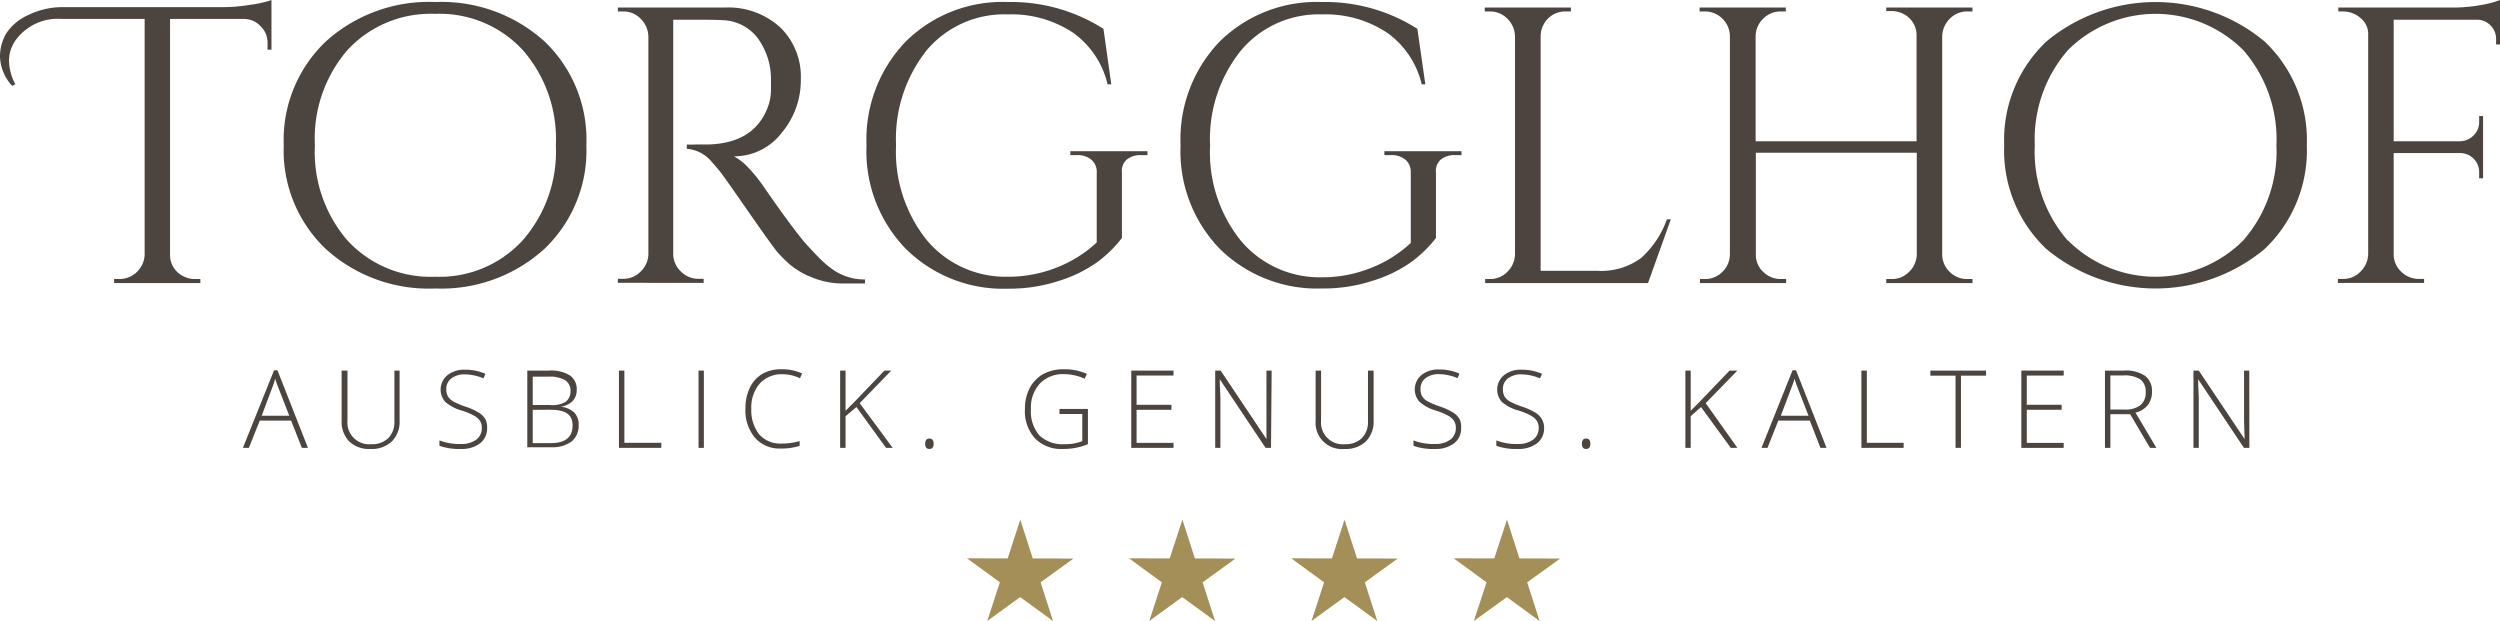 <svg xmlns="http://www.w3.org/2000/svg" width="81.22mm" height="20.18mm" viewBox="0 0 230.23 57.19"><defs><style>.a{fill:#4c453f;}.b{fill:#a38f57;}</style></defs><title>logo-torgglhof_OK</title><path class="a" d="M1.12,7.9A4.15,4.15,0,0,1,0,5.24,4.15,4.15,0,0,1,.62,3a4.75,4.75,0,0,1,2-1.63A7.15,7.15,0,0,1,5.73.65H20.58A15.37,15.37,0,0,0,23.07.43,10.2,10.2,0,0,0,25,0V4.57l-.36,0V3.91A2.08,2.08,0,0,0,24,2.41a2.08,2.08,0,0,0-1.45-.67H15.66V23.45a2.17,2.17,0,0,0,1.16,1.95,2.31,2.31,0,0,0,1.15.29h.48v.37H10.51v-.37H11a2.33,2.33,0,0,0,2.32-2.21V1.74H5.73A4.8,4.8,0,0,0,1.52,3.59a3.28,3.28,0,0,0-.69,2,4.8,4.8,0,0,0,.58,2.16Z"/><path class="a" d="M30,3.82A14.14,14.14,0,0,1,40.1.18,14.14,14.14,0,0,1,50.16,3.82,12.51,12.51,0,0,1,54,13.37a12.51,12.51,0,0,1-3.87,9.55A14.1,14.1,0,0,1,40.1,26.56,14.1,14.1,0,0,1,30,22.92a12.51,12.51,0,0,1-3.87-9.55A12.51,12.51,0,0,1,30,3.82Zm2,18.32a10.41,10.41,0,0,0,8.06,3.34,10.39,10.39,0,0,0,8.06-3.34,12.41,12.41,0,0,0,3.07-8.77A12.44,12.44,0,0,0,48.14,4.6a10.42,10.42,0,0,0-8.06-3.33A10.43,10.43,0,0,0,32,4.6,12.48,12.48,0,0,0,29,13.37,12.45,12.45,0,0,0,32,22.14Z"/><path class="a" d="M64.36,1.81H62v21.6A2.21,2.21,0,0,0,62.71,25a2.24,2.24,0,0,0,1.65.67h.44l0,.37H56.9v-.37h.47A2.2,2.2,0,0,0,59,25a2.26,2.26,0,0,0,.71-1.59V3.33A2.36,2.36,0,0,0,59,1.72a2.18,2.18,0,0,0-1.61-.67H56.9V.69h9.78a7.11,7.11,0,0,1,5.18,1.83,6.31,6.31,0,0,1,1.89,4.75,7.52,7.52,0,0,1-1.8,5,5.49,5.49,0,0,1-4.36,2.12,5,5,0,0,1,1.28,1A13.43,13.43,0,0,1,70.2,17c2.07,3,3.43,4.8,4.06,5.49s1.07,1.16,1.34,1.41a8.1,8.1,0,0,0,.87.75,5,5,0,0,0,.94.58,5.07,5.07,0,0,0,2.25.5v.37h-2a7.35,7.35,0,0,1-2.9-.57,7.25,7.25,0,0,1-2-1.16,12.64,12.64,0,0,1-1.16-1.15q-.48-.57-2.7-3.76c-1.47-2.12-2.33-3.34-2.57-3.64s-.5-.6-.76-.89a3.29,3.29,0,0,0-2.32-1.23V13.3a7.25,7.25,0,0,0,.76,0c.31,0,.7,0,1.16,0,3-.07,4.88-1.33,5.65-3.77A4.58,4.58,0,0,0,71,8.17V7.36a6.38,6.38,0,0,0-1.27-3.92,4.22,4.22,0,0,0-3.22-1.59C66,1.82,65.23,1.81,64.36,1.81Z"/><path class="a" d="M83.41,22.9a12.89,12.89,0,0,1-3.61-9.53,13,13,0,0,1,3.61-9.55A12.66,12.66,0,0,1,92.81.18a15.81,15.81,0,0,1,8.81,2.47l.72,5.11H102A8.11,8.11,0,0,0,98.81,3a10.25,10.25,0,0,0-6-1.68A9.33,9.33,0,0,0,85.36,4.6a13.1,13.1,0,0,0-2.84,8.77,13,13,0,0,0,2.84,8.75,9.48,9.48,0,0,0,7.45,3.36,12.09,12.09,0,0,0,4.48-.84A11.53,11.53,0,0,0,101,22.32V15.91a1.48,1.48,0,0,0-.49-1.21,2,2,0,0,0-1.36-.42h-.58v-.36h7.1v.36h-.54a2,2,0,0,0-1.38.42,1.42,1.42,0,0,0-.43,1.21v6a11.51,11.51,0,0,1-2.25,2.21,12.46,12.46,0,0,1-3.49,1.72,14.72,14.72,0,0,1-4.77.74A12.75,12.75,0,0,1,83.41,22.9Z"/><path class="a" d="M112.32,22.9a12.92,12.92,0,0,1-3.6-9.53,13,13,0,0,1,3.6-9.55A12.7,12.7,0,0,1,121.73.18a15.76,15.76,0,0,1,8.8,2.47l.73,5.11h-.33A8.11,8.11,0,0,0,127.73,3a10.25,10.25,0,0,0-6-1.68,9.33,9.33,0,0,0-7.45,3.33,13,13,0,0,0-2.84,8.77,12.94,12.94,0,0,0,2.84,8.75,9.48,9.48,0,0,0,7.45,3.36,12,12,0,0,0,4.47-.84,11.57,11.57,0,0,0,3.72-2.32V15.91a1.48,1.48,0,0,0-.49-1.21,2,2,0,0,0-1.36-.42h-.58v-.36h7.1v.36h-.54a2,2,0,0,0-1.38.42,1.42,1.42,0,0,0-.43,1.21v6A11.51,11.51,0,0,1,130,24.1a12.4,12.4,0,0,1-3.5,1.72,14.62,14.62,0,0,1-4.76.74A12.79,12.79,0,0,1,112.32,22.9Z"/><path class="a" d="M137.2,25.69a2.2,2.2,0,0,0,1.62-.67,2.32,2.32,0,0,0,.7-1.61V3.33a2.35,2.35,0,0,0-.7-1.61,2.2,2.2,0,0,0-1.62-.67h-.47V.69h7.94v.36h-.47a2.23,2.23,0,0,0-2,1.12,2.3,2.3,0,0,0-.32,1.16v21.6h5.18a6.2,6.2,0,0,0,4.09-1.19,8.82,8.82,0,0,0,2.36-3.55h.36l-2.1,5.87h-15v-.37Z"/><path class="a" d="M174.2,25.69a2.2,2.2,0,0,0,1.62-.67,2.28,2.28,0,0,0,.7-1.57V14.06H161.7v9.39a2.09,2.09,0,0,0,.69,1.59,2.26,2.26,0,0,0,1.63.65h.47v.37h-7.94v-.37H157a2.22,2.22,0,0,0,1.61-.65,2.25,2.25,0,0,0,.7-1.59V3.3a2.29,2.29,0,0,0-.7-1.6A2.26,2.26,0,0,0,157,1.05h-.48V.69h7.94v.36H164a2.23,2.23,0,0,0-1.61.65,2.26,2.26,0,0,0-.71,1.6V13h14.82V3.3a2.2,2.2,0,0,0-1.16-2,2.46,2.46,0,0,0-1.16-.29h-.47V.69h7.94v.36h-.47a2.2,2.2,0,0,0-1.62.67,2.35,2.35,0,0,0-.7,1.61V23.45a2.25,2.25,0,0,0,.7,1.59,2.23,2.23,0,0,0,1.62.65h.47v.37h-7.94v-.37Z"/><path class="a" d="M188.45,3.82a15.71,15.71,0,0,1,20.11,0,12.52,12.52,0,0,1,3.88,9.55,12.52,12.52,0,0,1-3.88,9.55,15.71,15.71,0,0,1-20.11,0,12.48,12.48,0,0,1-3.88-9.55A12.48,12.48,0,0,1,188.45,3.82Zm2,18.32a11.41,11.41,0,0,0,16.13,0,12.45,12.45,0,0,0,3.06-8.77,12.48,12.48,0,0,0-3.06-8.77,11.43,11.43,0,0,0-16.13,0,12.48,12.48,0,0,0-3.06,8.77A12.45,12.45,0,0,0,190.42,22.14Z"/><path class="a" d="M230.23,1.09v3h-.36V3.59a1.72,1.72,0,0,0-.51-1.25,1.7,1.7,0,0,0-1.27-.53h-7.65V13h6.13a1.79,1.79,0,0,0,1.23-.54,1.68,1.68,0,0,0,.51-1.24v-.54h.36v5.73h-.36v-.55a1.7,1.7,0,0,0-.49-1.23,1.72,1.72,0,0,0-1.21-.54h-6.17v9.31a2.15,2.15,0,0,0,.69,1.61,2.26,2.26,0,0,0,1.63.67h.48v.37H215.3v-.37h.47a2.17,2.17,0,0,0,1.61-.67,2.33,2.33,0,0,0,.71-1.61V3.12a1.86,1.86,0,0,0-.71-1.47,2.42,2.42,0,0,0-1.61-.6h-.43l0-.36h10.62a14.53,14.53,0,0,0,2.44-.22A9.94,9.94,0,0,0,230.23,0Z"/><path class="a" d="M26.81,38.73H23.92l-1,2.51h-.55l2.87-7.15h.31l2.81,7.15H27.8Zm-2.71-.45h2.54l-1-2.57c-.09-.2-.18-.48-.3-.84a7.06,7.06,0,0,1-.28.85Z"/><path class="a" d="M36.8,34.12v4.61a2.56,2.56,0,0,1-.71,1.91,2.71,2.71,0,0,1-2,.7,2.65,2.65,0,0,1-1.94-.7,2.62,2.62,0,0,1-.69-1.93V34.12H32v4.61a2,2,0,0,0,2.18,2.17,2.14,2.14,0,0,0,1.58-.56,2.11,2.11,0,0,0,.56-1.57V34.12Z"/><path class="a" d="M44.86,39.4a1.73,1.73,0,0,1-.65,1.42,2.77,2.77,0,0,1-1.74.52,5.55,5.55,0,0,1-2-.29v-.5a5.06,5.06,0,0,0,2,.33,2.25,2.25,0,0,0,1.39-.4,1.28,1.28,0,0,0,.51-1.06,1.17,1.17,0,0,0-.17-.67,1.56,1.56,0,0,0-.55-.48,6.22,6.22,0,0,0-1.13-.47A3.88,3.88,0,0,1,41,37a1.72,1.72,0,0,1,.21-2.46,2.46,2.46,0,0,1,1.61-.5,4.55,4.55,0,0,1,1.88.38l-.18.42a4.49,4.49,0,0,0-1.69-.37,2,2,0,0,0-1.26.37,1.19,1.19,0,0,0-.47,1,1.25,1.25,0,0,0,.15.65,1.3,1.3,0,0,0,.47.46,6.73,6.73,0,0,0,1.12.48,6.08,6.08,0,0,1,1.25.56,1.77,1.77,0,0,1,.61.61A1.67,1.67,0,0,1,44.86,39.4Z"/><path class="a" d="M48.56,34.12h2a3.29,3.29,0,0,1,1.93.45,1.53,1.53,0,0,1,.62,1.35,1.46,1.46,0,0,1-.37,1,1.9,1.9,0,0,1-1.11.53v0a2.11,2.11,0,0,1,1.26.54,1.58,1.58,0,0,1,.4,1.14,1.87,1.87,0,0,1-.65,1.52,2.92,2.92,0,0,1-1.86.53H48.56Zm.5,3.17h1.57A2.46,2.46,0,0,0,52.09,37a1.21,1.21,0,0,0,.45-1,1.12,1.12,0,0,0-.51-1,2.88,2.88,0,0,0-1.53-.32H49.06Zm0,.44V40.8h1.67c1.32,0,2-.54,2-1.61s-.69-1.46-2.08-1.46Z"/><path class="a" d="M57,41.24V34.12h.5v6.65H60.9v.47Z"/><path class="a" d="M64.33,41.24V34.12h.49v7.12Z"/><path class="a" d="M72.07,34.46a2.71,2.71,0,0,0-2.11.86,3.39,3.39,0,0,0-.77,2.35A3.57,3.57,0,0,0,69.92,40a2.6,2.6,0,0,0,2.08.84,5.7,5.7,0,0,0,1.64-.23v.44a5.52,5.52,0,0,1-1.76.25,3,3,0,0,1-2.36-1,3.92,3.92,0,0,1-.87-2.71,4.21,4.21,0,0,1,.42-1.92,2.9,2.9,0,0,1,1.18-1.27A3.47,3.47,0,0,1,72,34a4.31,4.31,0,0,1,1.87.39l-.2.44A3.63,3.63,0,0,0,72.07,34.46Z"/><path class="a" d="M82.21,41.24H81.6l-2.73-3.76-1,.84v2.92h-.5V34.12h.5v3.7l.79-.79,2.79-2.91h.63l-2.91,3Z"/><path class="a" d="M85.2,40.86q0-.48.39-.48t.39.48q0,.48-.39.48T85.2,40.86Z"/><path class="a" d="M97.57,37.65h2.62V40.9a5.89,5.89,0,0,1-2.32.44,3.36,3.36,0,0,1-2.58-1,3.75,3.75,0,0,1-.9-2.69,4.13,4.13,0,0,1,.44-1.93,3.2,3.2,0,0,1,1.28-1.3A3.93,3.93,0,0,1,98,34a5,5,0,0,1,2.09.42l-.2.45A4.63,4.63,0,0,0,98,34.45a2.94,2.94,0,0,0-2.24.87,3.27,3.27,0,0,0-.82,2.35,3.37,3.37,0,0,0,.78,2.42A3.08,3.08,0,0,0,98,40.9a4.39,4.39,0,0,0,1.67-.28v-2.5H97.57Z"/><path class="a" d="M108.07,41.24h-3.89V34.12h3.89v.46h-3.4v2.69h3.21v.46h-3.21v3.05h3.4Z"/><path class="a" d="M117.05,41.24h-.5l-4.22-6.32h0c0,.75.06,1.32.06,1.7v4.62h-.48V34.12h.5l4.22,6.31h0c0-.58,0-1.14,0-1.67V34.12h.48Z"/><path class="a" d="M126.5,34.12v4.61a2.56,2.56,0,0,1-.71,1.91,2.69,2.69,0,0,1-2,.7,2.42,2.42,0,0,1-2.63-2.63V34.12h.5v4.61a2,2,0,0,0,2.19,2.17,2.14,2.14,0,0,0,1.57-.56,2.11,2.11,0,0,0,.56-1.57V34.12Z"/><path class="a" d="M134.56,39.4a1.71,1.71,0,0,1-.65,1.42,2.77,2.77,0,0,1-1.74.52,5.45,5.45,0,0,1-2-.29v-.5a5,5,0,0,0,2,.33,2.25,2.25,0,0,0,1.39-.4,1.28,1.28,0,0,0,.51-1.06,1.17,1.17,0,0,0-.17-.67,1.56,1.56,0,0,0-.55-.48,6.22,6.22,0,0,0-1.13-.47,3.88,3.88,0,0,1-1.51-.82,1.72,1.72,0,0,1,.21-2.46,2.46,2.46,0,0,1,1.61-.5,4.55,4.55,0,0,1,1.88.38l-.18.42a4.49,4.49,0,0,0-1.69-.37,2,2,0,0,0-1.26.37,1.18,1.18,0,0,0-.46,1,1.25,1.25,0,0,0,.14.65,1.3,1.3,0,0,0,.47.46,7.14,7.14,0,0,0,1.12.48,6.08,6.08,0,0,1,1.25.56,1.77,1.77,0,0,1,.61.61A1.67,1.67,0,0,1,134.56,39.4Z"/><path class="a" d="M142.2,39.4a1.71,1.71,0,0,1-.66,1.42,2.77,2.77,0,0,1-1.74.52,5.45,5.45,0,0,1-2-.29v-.5a5,5,0,0,0,2,.33,2.25,2.25,0,0,0,1.39-.4,1.28,1.28,0,0,0,.51-1.06,1.17,1.17,0,0,0-.17-.67,1.56,1.56,0,0,0-.55-.48,5.92,5.92,0,0,0-1.13-.47A3.88,3.88,0,0,1,138.3,37a1.72,1.72,0,0,1,.21-2.46,2.46,2.46,0,0,1,1.61-.5,4.63,4.63,0,0,1,1.89.38l-.19.42a4.49,4.49,0,0,0-1.69-.37,2,2,0,0,0-1.26.37,1.18,1.18,0,0,0-.46,1,1.25,1.25,0,0,0,.14.65,1.38,1.38,0,0,0,.47.46,7.14,7.14,0,0,0,1.12.48,6.08,6.08,0,0,1,1.25.56,1.77,1.77,0,0,1,.61.61A1.67,1.67,0,0,1,142.2,39.4Z"/><path class="a" d="M145.68,40.86q0-.48.39-.48t.39.48q0,.48-.39.48T145.68,40.86Z"/><path class="a" d="M160,41.24h-.61l-2.74-3.76-.95.84v2.92h-.49V34.12h.49v3.7l.79-.79,2.79-2.91H160l-2.92,3Z"/><path class="a" d="M166.67,38.73h-2.9l-1,2.51h-.55l2.86-7.15h.32l2.81,7.15h-.56ZM164,38.28h2.55l-1-2.57c-.08-.2-.18-.48-.29-.84a7,7,0,0,1-.29.85Z"/><path class="a" d="M171.42,41.24V34.12h.5v6.65h3.39v.47Z"/><path class="a" d="M180.59,41.24h-.5V34.59h-2.32v-.47h5.13v.47h-2.31Z"/><path class="a" d="M190.05,41.24h-3.9V34.12h3.9v.46h-3.4v2.69h3.21v.46h-3.21v3.05h3.4Z"/><path class="a" d="M194.35,38.14v3.1h-.5V34.12h1.7a3.2,3.2,0,0,1,2,.49,1.73,1.73,0,0,1,.63,1.47,1.94,1.94,0,0,1-.38,1.21,2,2,0,0,1-1.14.7l1.93,3.25H198l-1.83-3.1Zm0-.43h1.36a2.22,2.22,0,0,0,1.4-.4,1.45,1.45,0,0,0,.49-1.19,1.39,1.39,0,0,0-.48-1.18,2.66,2.66,0,0,0-1.59-.37h-1.18Z"/><path class="a" d="M207.15,41.24h-.5l-4.22-6.32h0c0,.75.06,1.32.06,1.7v4.62H202V34.12h.49l4.22,6.31h0c0-.58-.05-1.14-.05-1.67V34.12h.48Z"/><polygon class="b" points="107.72 51.42 108.89 47.85 110.04 51.42 113.78 51.43 110.75 53.62 111.9 57.19 108.87 54.98 105.84 57.18 107 53.62 103.97 51.41 107.72 51.42"/><polygon class="b" points="122.66 51.42 123.82 47.85 124.97 51.42 128.72 51.43 125.69 53.62 126.84 57.19 123.81 54.98 120.78 57.18 121.94 53.62 118.91 51.41 122.66 51.42"/><polygon class="b" points="137.61 51.42 138.78 47.85 139.93 51.42 143.68 51.43 140.64 53.62 141.79 57.19 138.77 54.98 135.73 57.18 136.9 53.62 133.87 51.41 137.61 51.42"/><polygon class="b" points="92.8 51.42 93.96 47.85 95.11 51.42 98.86 51.43 95.83 53.62 96.98 57.19 93.95 54.98 90.92 57.18 92.08 53.62 89.05 51.41 92.8 51.42"/></svg>